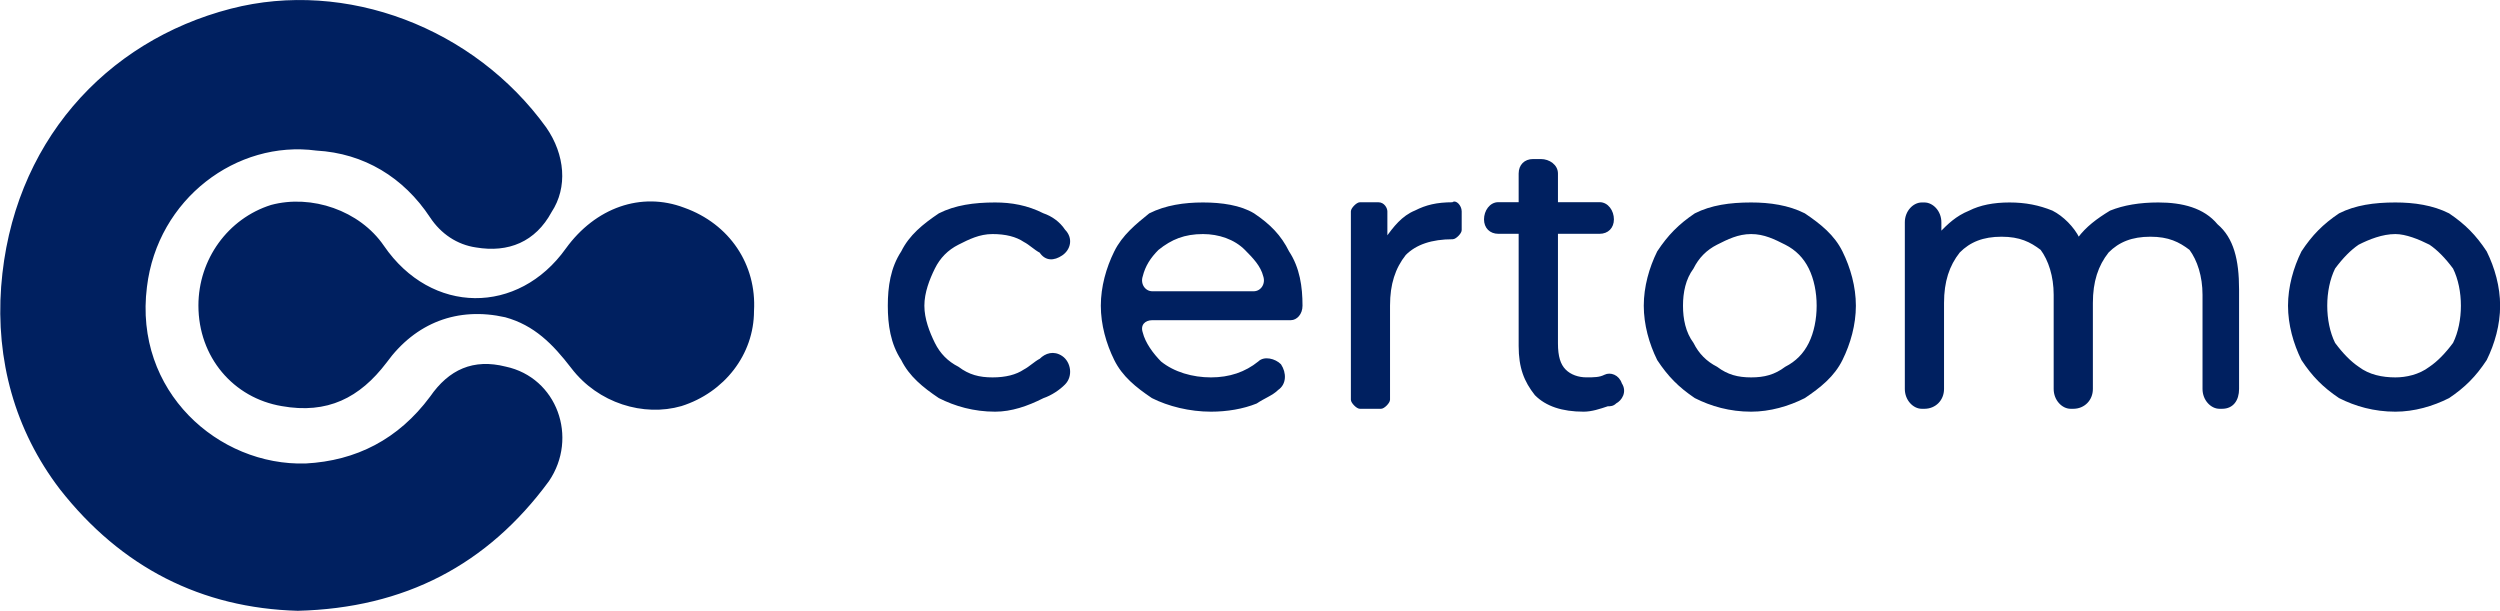 <svg width="4319" height="1055" xmlns="http://www.w3.org/2000/svg" xmlns:xlink="http://www.w3.org/1999/xlink" xml:space="preserve" overflow="hidden"><g transform="translate(-32 -453)"><path d="M1213.35 813.404C1139.78 785.5 1061.61 813.404 1011.04 883.163 928.27 999.428 776.533 999.428 693.768 878.512 652.385 818.054 569.62 790.151 500.648 808.753 427.079 832.006 376.5 901.765 376.5 980.825 376.5 1069.19 436.275 1138.95 519.041 1152.9 597.208 1166.85 652.385 1138.95 698.366 1078.49 748.945 1008.73 822.514 980.825 905.28 999.428 955.859 1013.38 988.045 1045.93 1020.23 1087.79 1066.21 1148.25 1144.38 1171.5 1208.75 1152.9 1282.32 1129.64 1332.9 1064.54 1332.9 990.126 1337.5 911.066 1291.52 841.307 1213.35 813.404Z" stroke="#002060" stroke-width="3.438" stroke-linejoin="round" stroke-miterlimit="10" fill="#002060" fill-rule="evenodd"/><path d="M905.275 1088.04C850.064 1074.09 808.656 1092.69 776.45 1139.18 721.239 1213.58 647.624 1250.77 560.206 1255.42 408.376 1260.07 261.147 1129.88 284.151 948.551 302.555 795.115 440.583 692.825 578.61 711.423 661.427 716.073 730.44 757.919 776.45 827.662 794.853 855.56 822.459 874.158 854.665 878.808 909.876 888.107 955.885 869.509 983.491 818.363 1011.1 776.517 1006.5 720.722 974.289 674.226 850.064 502.192 629.22 418.5 431.381 469.645 215.138 525.44 54.105 702.124 35.702 948.551 26.5 1074.09 58.706 1194.98 136.922 1297.27 242.743 1432.11 380.771 1501.85 546.404 1506.5 730.44 1501.85 873.069 1427.46 978.89 1283.32 1029.5 1208.93 992.693 1106.64 905.275 1088.04Z" stroke="#002060" stroke-width="3.438" stroke-linejoin="round" stroke-miterlimit="10" fill="#002060" fill-rule="evenodd"/><path d="M1654.79 1139.25C1627.22 1120.66 1604.25 1102.06 1590.47 1074.16 1572.09 1046.27 1567.5 1013.72 1567.5 981.175 1567.5 948.63 1572.09 916.084 1590.47 888.188 1604.25 860.292 1627.22 841.695 1654.79 823.097 1682.36 809.149 1714.51 804.5 1751.27 804.5 1778.83 804.5 1806.4 809.149 1833.96 823.097 1847.75 827.747 1861.53 837.045 1870.72 850.993 1884.5 864.941 1879.91 883.539 1866.12 892.838 1866.12 892.838 1866.12 892.838 1866.12 892.838 1852.34 902.136 1838.56 902.136 1829.37 888.188 1820.18 883.539 1810.99 874.24 1801.8 869.591 1788.02 860.292 1769.64 855.643 1746.67 855.643 1723.7 855.643 1705.33 864.941 1686.95 874.24 1668.57 883.539 1654.79 897.487 1645.6 916.084 1636.41 934.682 1627.22 957.929 1627.22 981.175 1627.22 1004.42 1636.41 1027.67 1645.6 1046.27 1654.79 1064.86 1668.57 1078.81 1686.95 1088.11 1705.33 1102.06 1723.7 1106.71 1746.67 1106.71 1769.64 1106.71 1788.02 1102.06 1801.8 1092.76 1810.99 1088.11 1820.18 1078.81 1829.37 1074.16 1838.56 1064.86 1852.34 1060.21 1866.12 1069.51 1866.12 1069.51 1866.12 1069.51 1866.12 1069.51 1879.91 1078.81 1884.5 1102.06 1870.72 1116.01 1861.53 1125.31 1847.75 1134.6 1833.96 1139.25 1806.4 1153.2 1778.83 1162.5 1751.27 1162.5 1714.51 1162.5 1682.36 1153.2 1654.79 1139.25Z" stroke="#002060" stroke-width="3.438" stroke-linejoin="round" stroke-miterlimit="10" fill="#002060" fill-rule="evenodd"/><path d="M2262.1 1004.42C2022.9 1004.42 2022.9 1004.42 2022.9 1004.42 2009.1 1004.42 1999.9 1013.72 2004.5 1027.67 2009.1 1046.27 2022.9 1064.86 2036.7 1078.81 2059.7 1097.41 2091.9 1106.71 2124.1 1106.71 2156.3 1106.71 2183.9 1097.41 2206.9 1078.81 2216.1 1069.51 2234.5 1074.16 2243.7 1083.46 2243.7 1083.46 2243.7 1083.46 2243.7 1083.46 2252.9 1097.41 2252.9 1116.01 2239.1 1125.31 2229.9 1134.6 2216.1 1139.25 2202.3 1148.55 2179.3 1157.85 2151.7 1162.5 2124.1 1162.5 2087.3 1162.5 2050.5 1153.2 2022.9 1139.25 1995.3 1120.66 1972.3 1102.06 1958.5 1074.16 1944.7 1046.27 1935.5 1013.72 1935.5 981.175 1935.5 948.63 1944.7 916.084 1958.5 888.188 1972.3 860.292 1995.3 841.695 2018.3 823.097 2045.9 809.149 2078.1 804.5 2110.3 804.5 2142.5 804.5 2174.7 809.149 2197.7 823.097 2225.3 841.695 2243.7 860.292 2257.5 888.188 2275.9 916.084 2280.5 948.63 2280.5 981.175 2280.5 981.175 2280.5 981.175 2280.5 981.175 2280.5 995.123 2271.3 1004.42 2262.1 1004.42ZM2032.1 883.539C2018.3 897.487 2009.1 911.435 2004.5 930.032 1999.9 943.98 2009.1 957.929 2022.9 957.929 2197.7 957.929 2197.7 957.929 2197.7 957.929 2211.5 957.929 2220.7 943.98 2216.1 930.032 2211.5 911.435 2197.7 897.487 2183.9 883.539 2165.5 864.941 2137.9 855.643 2110.3 855.643 2078.1 855.643 2055.1 864.941 2032.1 883.539Z" stroke="#002060" stroke-width="3.438" stroke-linejoin="round" stroke-miterlimit="10" fill="#002060" fill-rule="evenodd"/><path d="M2477.55 818.097C2495.89 808.799 2514.23 804.149 2541.74 804.149 2546.33 799.5 2555.5 808.799 2555.5 818.097 2555.5 850.643 2555.5 850.643 2555.5 850.643 2555.5 855.292 2546.33 864.591 2541.74 864.591 2541.74 864.591 2541.74 864.591 2541.74 864.591 2505.06 864.591 2477.55 873.89 2459.21 892.487 2440.87 915.734 2431.7 943.63 2431.7 980.825 2431.7 1143.55 2431.7 1143.55 2431.7 1143.55 2431.7 1148.2 2422.52 1157.5 2417.94 1157.5 2381.26 1157.5 2381.26 1157.5 2381.26 1157.5 2376.67 1157.5 2367.5 1148.2 2367.5 1143.55 2367.5 818.097 2367.5 818.097 2367.5 818.097 2367.5 813.448 2376.67 804.149 2381.26 804.149 2413.35 804.149 2413.35 804.149 2413.35 804.149 2422.52 804.149 2427.11 813.448 2427.11 818.097 2427.11 864.591 2427.11 864.591 2427.11 864.591 2440.87 845.994 2454.62 827.396 2477.55 818.097Z" stroke="#002060" stroke-width="3.438" stroke-linejoin="round" stroke-miterlimit="10" fill="#002060" fill-rule="evenodd"/><path d="M2832.29 1115.94C2841.5 1129.91 2832.29 1143.88 2823.08 1148.53 2818.48 1153.19 2813.88 1153.19 2809.27 1153.19 2795.46 1157.84 2781.65 1162.5 2767.84 1162.5 2731.01 1162.5 2703.39 1153.19 2684.97 1134.56 2666.56 1111.29 2657.35 1088.01 2657.35 1050.76 2657.35 855.21 2657.35 855.21 2657.35 855.21 2620.52 855.21 2620.52 855.21 2620.52 855.21 2606.71 855.21 2597.5 845.898 2597.5 831.93 2597.5 831.93 2597.5 831.93 2597.5 831.93 2597.5 817.962 2606.71 803.995 2620.52 803.995 2657.35 803.995 2657.35 803.995 2657.35 803.995 2657.35 752.78 2657.35 752.78 2657.35 752.78 2657.35 738.812 2666.56 729.5 2680.37 729.5 2694.18 729.5 2694.18 729.5 2694.18 729.5 2707.99 729.5 2721.8 738.812 2721.8 752.78 2721.8 803.995 2721.8 803.995 2721.8 803.995 2795.46 803.995 2795.46 803.995 2795.46 803.995 2809.27 803.995 2818.48 817.962 2818.48 831.93 2818.48 831.93 2818.48 831.93 2818.48 831.93 2818.48 845.898 2809.27 855.21 2795.46 855.21 2721.8 855.21 2721.8 855.21 2721.8 855.21 2721.8 1046.1 2721.8 1046.1 2721.8 1046.1 2721.8 1069.38 2726.41 1083.35 2735.61 1092.66 2744.82 1101.97 2758.63 1106.63 2772.44 1106.63 2786.25 1106.63 2795.46 1106.63 2804.67 1101.97 2813.88 1097.32 2827.69 1101.97 2832.29 1115.94Z" stroke="#002060" stroke-width="3.438" stroke-linejoin="round" stroke-miterlimit="10" fill="#002060" fill-rule="evenodd"/><path d="M2960.8 1139.25C2933.23 1120.66 2914.85 1102.06 2896.47 1074.16 2882.69 1046.27 2873.5 1013.72 2873.5 981.175 2873.5 948.63 2882.69 916.084 2896.47 888.188 2914.85 860.292 2933.23 841.695 2960.8 823.097 2988.37 809.149 3020.54 804.5 3057.3 804.5 3089.46 804.5 3121.63 809.149 3149.2 823.097 3176.77 841.695 3199.74 860.292 3213.53 888.188 3227.31 916.084 3236.5 948.63 3236.5 981.175 3236.5 1013.72 3227.31 1046.27 3213.53 1074.16 3199.74 1102.06 3176.77 1120.66 3149.2 1139.25 3121.63 1153.2 3089.46 1162.5 3057.3 1162.5 3020.54 1162.5 2988.37 1153.2 2960.8 1139.25ZM3117.03 1088.11C3135.41 1078.81 3149.2 1064.86 3158.39 1046.27 3167.58 1027.67 3172.17 1004.42 3172.17 981.175 3172.17 957.929 3167.58 934.682 3158.39 916.084 3149.2 897.487 3135.41 883.539 3117.03 874.24 3098.65 864.941 3080.27 855.643 3057.3 855.643 3034.32 855.643 3015.94 864.941 2997.56 874.24 2979.18 883.539 2965.4 897.487 2956.21 916.084 2942.42 934.682 2937.83 957.929 2937.83 981.175 2937.83 1004.42 2942.42 1027.67 2956.21 1046.27 2965.4 1064.86 2979.18 1078.81 2997.56 1088.11 3015.94 1102.06 3034.32 1106.71 3057.3 1106.71 3080.27 1106.71 3098.65 1102.06 3117.03 1088.11Z" stroke="#002060" stroke-width="3.438" stroke-linejoin="round" stroke-miterlimit="10" fill="#002060" fill-rule="evenodd"/><path d="M3861.76 841.658C3889.32 864.881 3898.5 902.039 3898.5 953.131 3898.5 1124.99 3898.5 1124.99 3898.5 1124.99 3898.5 1143.57 3889.32 1157.5 3870.95 1157.5 3866.36 1157.5 3866.36 1157.5 3866.36 1157.5 3852.58 1157.5 3838.8 1143.57 3838.8 1124.99 3838.8 962.421 3838.8 962.421 3838.8 962.421 3838.8 929.908 3829.62 902.039 3815.84 883.46 3797.48 869.526 3779.11 860.237 3746.96 860.237 3714.82 860.237 3691.86 869.526 3673.49 888.105 3655.12 911.329 3645.94 939.197 3645.94 976.355 3645.94 1124.99 3645.94 1124.99 3645.94 1124.99 3645.94 1143.57 3632.16 1157.5 3613.8 1157.5 3609.2 1157.5 3609.2 1157.5 3609.2 1157.5 3595.43 1157.5 3581.65 1143.57 3581.65 1124.99 3581.65 962.421 3581.65 962.421 3581.65 962.421 3581.65 929.908 3572.47 902.039 3558.69 883.46 3540.32 869.526 3521.96 860.237 3489.81 860.237 3457.67 860.237 3434.71 869.526 3416.34 888.105 3397.97 911.329 3388.79 939.197 3388.79 976.355 3388.79 1124.99 3388.79 1124.99 3388.79 1124.99 3388.79 1143.57 3375.01 1157.5 3356.64 1157.5 3352.05 1157.5 3352.05 1157.5 3352.05 1157.5 3338.28 1157.5 3324.5 1143.57 3324.5 1124.99 3324.5 837.013 3324.5 837.013 3324.5 837.013 3324.5 818.434 3338.28 804.5 3352.05 804.5 3356.64 804.5 3356.64 804.5 3356.64 804.5 3370.42 804.5 3384.2 818.434 3384.2 837.013 3384.2 855.592 3384.2 855.592 3384.2 855.592 3397.97 841.658 3411.75 827.724 3434.71 818.434 3453.08 809.145 3476.04 804.5 3503.59 804.5 3531.14 804.5 3554.1 809.145 3577.06 818.434 3595.43 827.724 3613.8 846.302 3622.98 864.881 3636.76 846.302 3655.12 832.368 3678.08 818.434 3701.04 809.145 3728.6 804.5 3760.74 804.5 3802.07 804.5 3838.8 813.789 3861.76 841.658Z" stroke="#002060" stroke-width="3.438" stroke-linejoin="round" stroke-miterlimit="10" fill="#002060" fill-rule="evenodd"/><path d="M4073.8 1139.25C4046.23 1120.66 4027.85 1102.06 4009.47 1074.16 3995.69 1046.27 3986.5 1013.72 3986.5 981.175 3986.5 948.63 3995.69 916.084 4009.47 888.188 4027.85 860.292 4046.23 841.695 4073.8 823.097 4101.37 809.149 4133.54 804.5 4170.3 804.5 4202.46 804.5 4234.63 809.149 4262.2 823.097 4289.77 841.695 4308.15 860.292 4326.53 888.188 4340.31 916.084 4349.5 948.63 4349.5 981.175 4349.5 1013.72 4340.31 1046.27 4326.53 1074.16 4308.15 1102.06 4289.77 1120.66 4262.2 1139.25 4234.63 1153.2 4202.46 1162.5 4170.3 1162.5 4133.54 1162.5 4101.37 1153.2 4073.8 1139.25ZM4230.03 1088.11C4243.82 1078.81 4257.6 1064.86 4271.39 1046.27 4280.58 1027.67 4285.17 1004.42 4285.17 981.175 4285.17 957.929 4280.58 934.682 4271.39 916.084 4257.6 897.487 4243.82 883.539 4230.03 874.24 4211.65 864.941 4188.68 855.643 4170.3 855.643 4147.32 855.643 4124.35 864.941 4105.97 874.24 4092.18 883.539 4078.4 897.487 4064.61 916.084 4055.42 934.682 4050.83 957.929 4050.83 981.175 4050.83 1004.42 4055.42 1027.67 4064.61 1046.27 4078.4 1064.86 4092.18 1078.81 4105.97 1088.11 4124.35 1102.06 4147.32 1106.71 4170.3 1106.71 4188.68 1106.71 4211.65 1102.06 4230.03 1088.11Z" stroke="#002060" stroke-width="3.438" stroke-linejoin="round" stroke-miterlimit="10" fill="#002060" fill-rule="evenodd"/></g></svg>
